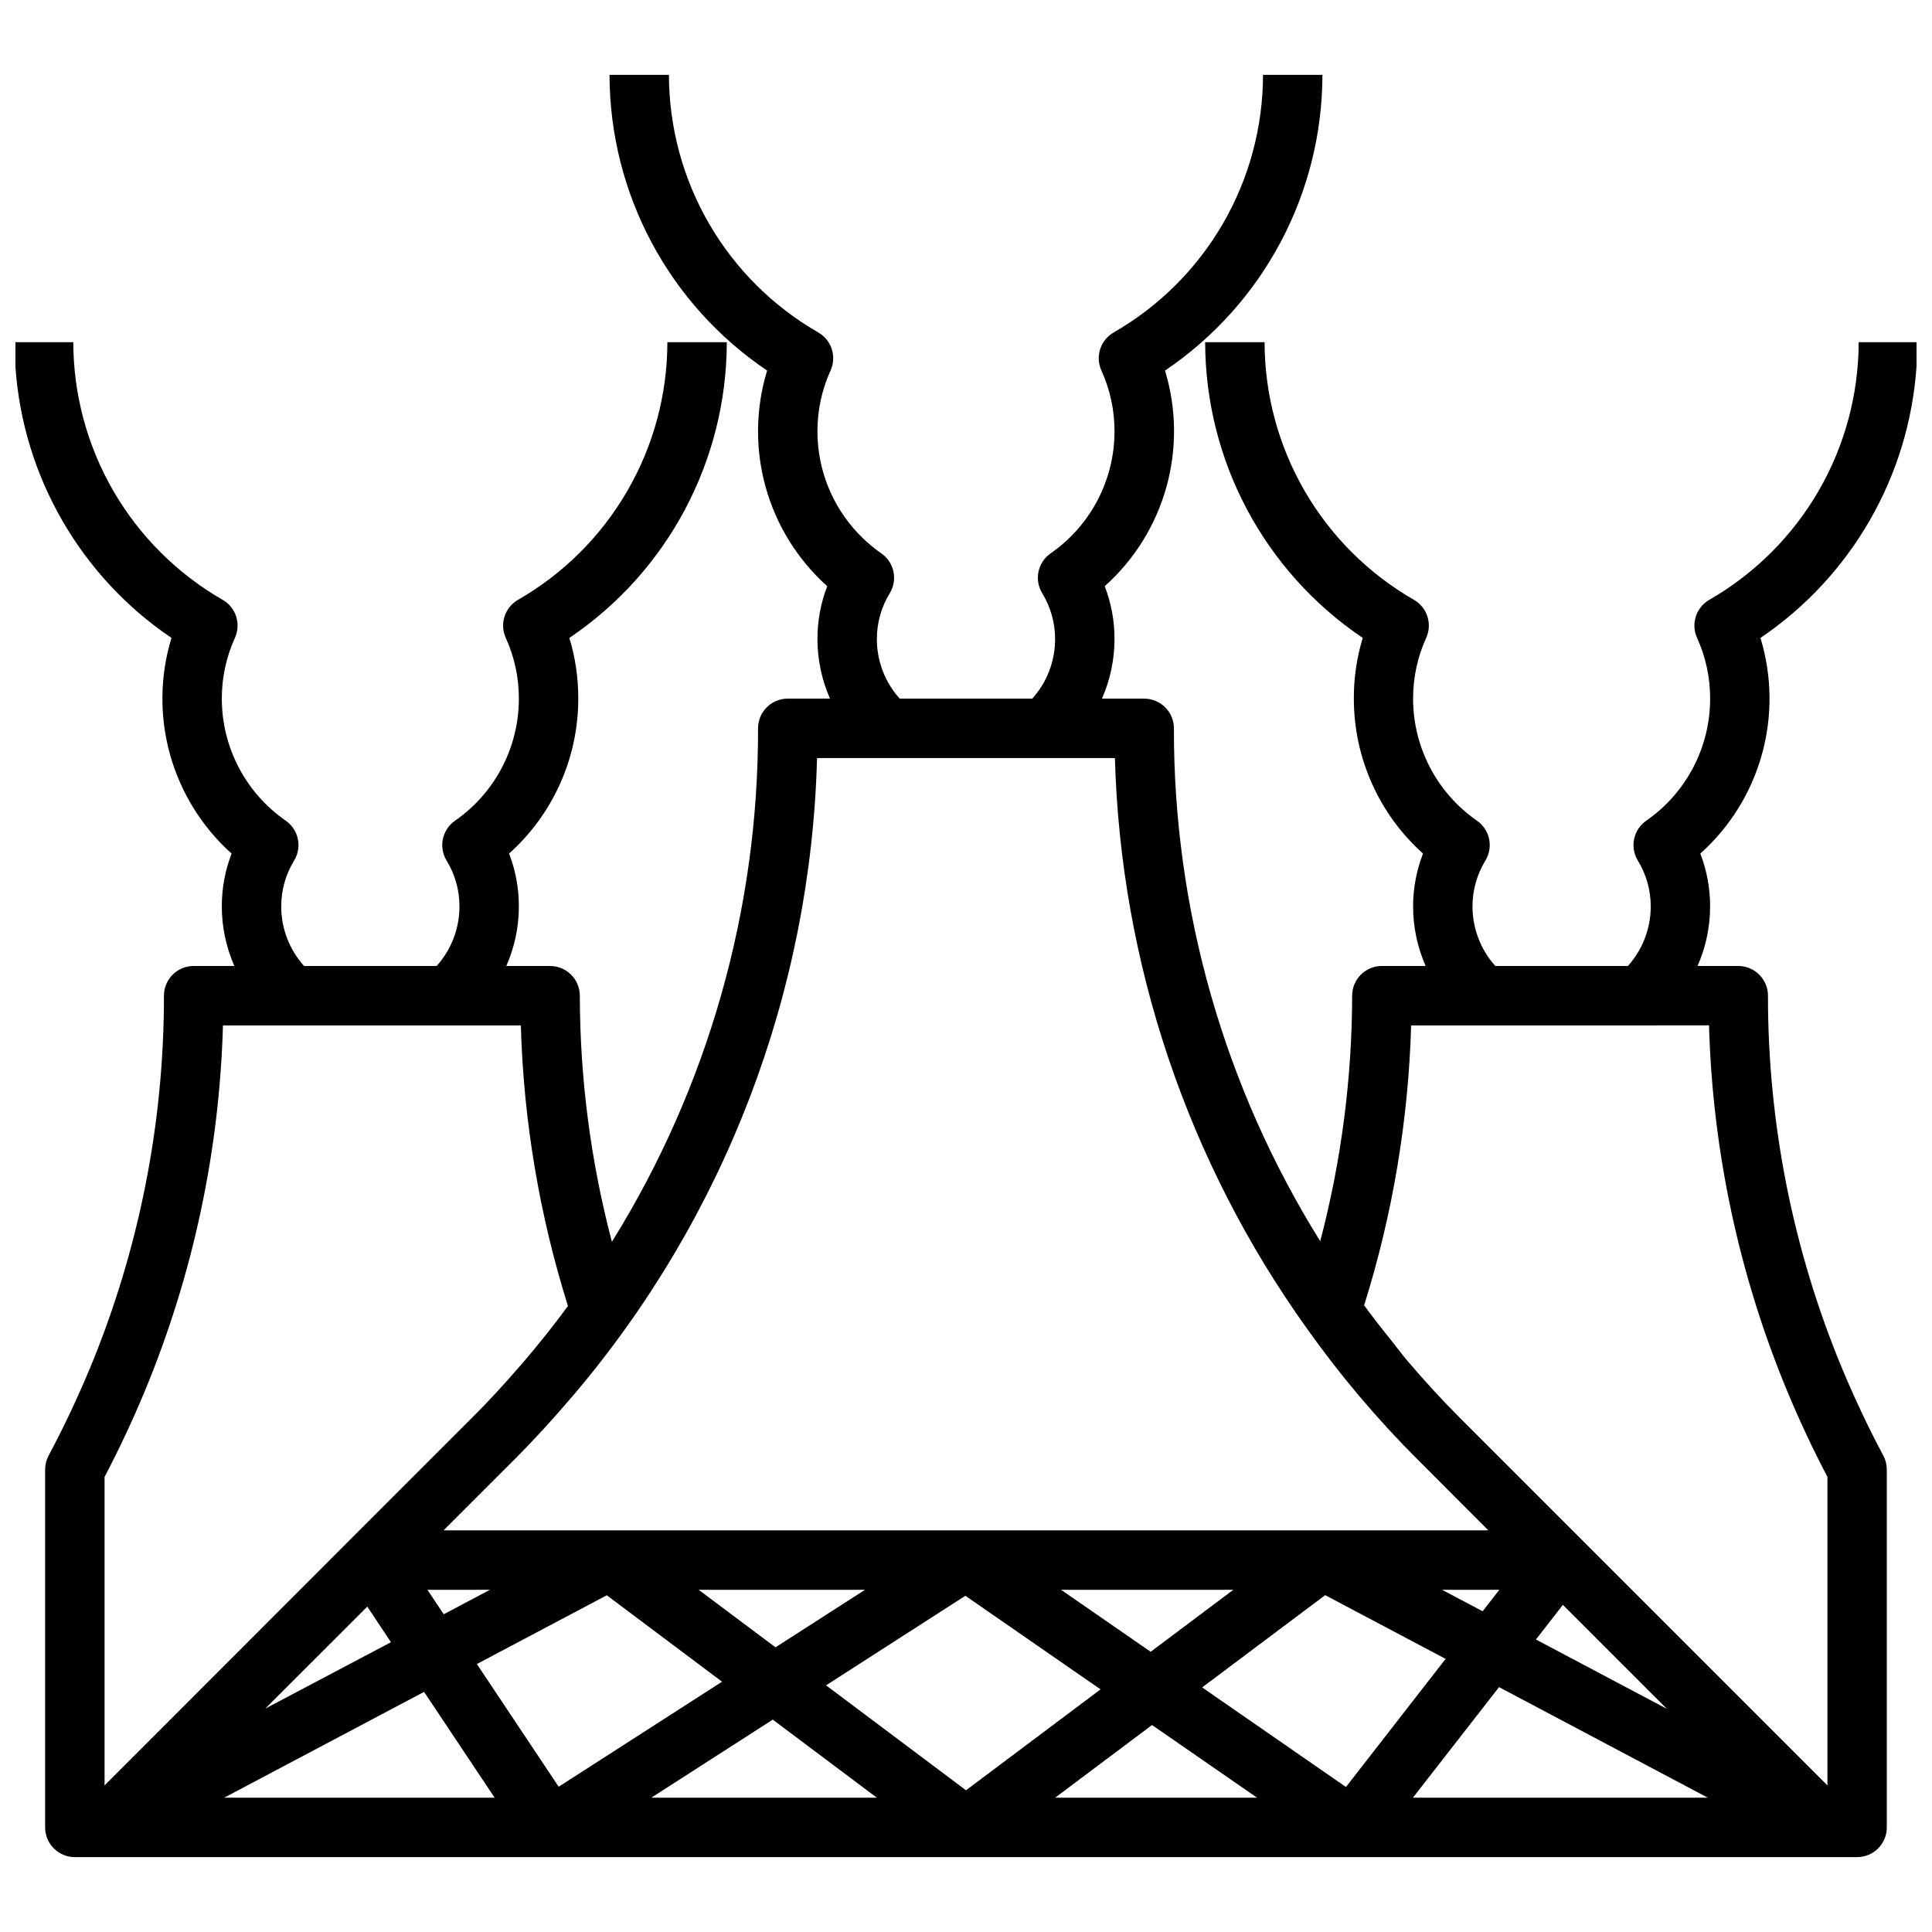 <?xml version="1.0" encoding="UTF-8"?>
<!-- The Best Svg Icon site in the world: iconSvg.co, Visit us! https://iconsvg.co -->
<svg width="800px" height="800px" version="1.1" viewBox="144 144 512 512" xmlns="http://www.w3.org/2000/svg">
 <defs>
  <clipPath id="a">
   <path d="m148.09 163h503.81v474h-503.81z"/>
  </clipPath>
 </defs>
 <g clip-path="url(#a)">
  <path d="m651.9 241.2v-6.516h-15.332c-0.023 13.852-3.691 27.453-10.637 39.438-6.949 11.984-16.93 21.926-28.938 28.828-3.523 2.016-4.938 6.383-3.258 10.082 2.297 5.062 3.481 10.559 3.469 16.113 0 12.902-6.324 24.984-16.922 32.34-3.422 2.371-4.406 7-2.246 10.559 2.25 3.672 3.438 7.898 3.426 12.207-0.008 5.816-2.164 11.422-6.055 15.746h-35.133c-3.887-4.324-6.039-9.93-6.047-15.746-0.012-4.309 1.172-8.535 3.426-12.207 2.16-3.562 1.172-8.188-2.25-10.559-10.598-7.356-16.918-19.438-16.918-32.34-0.012-5.555 1.172-11.051 3.473-16.113 1.676-3.699 0.266-8.066-3.262-10.082-12.008-6.902-21.992-16.844-28.938-28.828-6.949-11.984-10.613-25.586-10.633-39.438h-15.746c0.047 31.438 15.691 60.801 41.762 78.371-1.59 5.215-2.383 10.641-2.359 16.09-0.004 15.672 6.664 30.598 18.332 41.055-1.742 4.481-2.633 9.246-2.629 14.051 0.008 5.422 1.137 10.781 3.32 15.746h-11.602c-4.348 0-7.871 3.523-7.871 7.871-0.039 21.957-2.879 43.824-8.457 65.062-25.434-40.762-38.875-87.863-38.777-135.91 0-2.09-0.828-4.09-2.305-5.566-1.477-1.477-3.477-2.309-5.566-2.309h-11.195c2.18-4.961 3.312-10.32 3.324-15.742 0.016-4.805-0.859-9.57-2.59-14.051 7.836-7.008 13.504-16.113 16.332-26.238 2.832-10.125 2.707-20.848-0.359-30.906 26.051-17.582 41.684-46.945 41.719-78.375h-15.742c-0.02 13.855-3.688 27.457-10.633 39.441-6.949 11.984-16.93 21.926-28.941 28.828-3.523 2.016-4.934 6.383-3.258 10.082 2.301 5.059 3.484 10.555 3.473 16.113 0 12.902-6.32 24.984-16.918 32.34-3.426 2.371-4.41 6.996-2.25 10.555 2.254 3.676 3.438 7.902 3.422 12.211-0.004 5.816-2.16 11.426-6.051 15.742h-35.125c-3.894-4.316-6.051-9.926-6.055-15.742-0.016-4.309 1.172-8.535 3.426-12.211 2.156-3.559 1.172-8.184-2.254-10.555-10.598-7.356-16.918-19.438-16.918-32.34-0.012-5.559 1.172-11.055 3.473-16.113 1.68-3.699 0.266-8.066-3.258-10.082-12.012-6.902-21.992-16.844-28.941-28.828-6.945-11.984-10.613-25.586-10.633-39.441h-15.742c0.047 31.438 15.691 60.805 41.762 78.375-3.074 10.055-3.203 20.773-0.383 30.898 2.824 10.125 8.484 19.23 16.312 26.246-1.727 4.481-2.606 9.246-2.59 14.051 0.012 5.422 1.145 10.781 3.324 15.742h-11.195c-4.348 0-7.871 3.527-7.871 7.875 0.102 48.09-13.32 95.238-38.73 136.07-5.609-21.285-8.465-43.207-8.5-65.219 0-2.09-0.832-4.09-2.309-5.566-1.477-1.477-3.477-2.305-5.566-2.305h-11.602c2.184-4.965 3.316-10.324 3.32-15.746 0.02-4.805-0.859-9.57-2.59-14.051 11.672-10.457 18.34-25.383 18.336-41.055 0.023-5.449-0.773-10.875-2.363-16.09 26.055-17.578 41.688-46.941 41.723-78.371h-15.746c-0.016 13.852-3.684 27.453-10.633 39.438-6.945 11.984-16.926 21.926-28.938 28.828-3.527 2.016-4.938 6.383-3.258 10.082 2.301 5.062 3.484 10.559 3.469 16.113 0.004 12.902-6.312 24.984-16.906 32.34-3.426 2.371-4.414 6.996-2.254 10.559 2.25 3.672 3.434 7.898 3.418 12.207-0.004 5.816-2.16 11.422-6.047 15.746h-35.133c-3.891-4.324-6.047-9.93-6.055-15.746-0.012-4.309 1.176-8.535 3.426-12.207 2.164-3.555 1.188-8.18-2.227-10.559-10.609-7.352-16.938-19.434-16.941-32.34-0.012-5.555 1.176-11.051 3.473-16.113 1.676-3.699 0.266-8.066-3.262-10.082-12.008-6.902-21.988-16.844-28.938-28.828-6.945-11.984-10.613-25.586-10.633-39.438h-15.336v6.519-0.004c1.996 29.039 17.25 55.543 41.352 71.855-3.07 10.055-3.203 20.773-0.379 30.898 2.824 10.125 8.484 19.234 16.312 26.246-1.727 4.484-2.606 9.246-2.59 14.051 0.008 5.422 1.141 10.785 3.328 15.746h-10.793c-4.348 0-7.871 3.523-7.871 7.871 0.031 33.898-6.641 67.469-19.633 98.777-3.41 8.148-6.984 15.703-10.918 23.066-0.613 1.141-0.934 2.418-0.938 3.715v94.859c0 2.086 0.832 4.09 2.305 5.566 1.477 1.473 3.481 2.305 5.566 2.305h472.32c2.086 0 4.09-0.832 5.566-2.305 1.477-1.477 2.305-3.481 2.305-5.566v-94.859c0-1.297-0.324-2.574-0.938-3.715-3.938-7.359-7.512-14.957-10.926-23.09-12.988-31.301-19.656-64.863-19.625-98.754 0-2.09-0.828-4.09-2.305-5.566-1.477-1.477-3.481-2.305-5.566-2.305h-10.793c2.188-4.961 3.32-10.324 3.328-15.746 0.016-4.805-0.863-9.566-2.59-14.051 7.832-7.012 13.492-16.121 16.312-26.246 2.824-10.125 2.691-20.844-0.379-30.898 24.105-16.312 39.355-42.816 41.352-71.855zm-356.51 273.2 0.512-0.59c40.199-47.273 63.004-106.88 64.621-168.92h78.941c1.504 54.324 19.215 106.96 50.852 151.14 8.758 12.348 18.539 23.934 29.246 34.637l18.871 18.891h-276.88l18.836-18.836c5.258-5.262 10.219-10.73 14.996-16.328zm245.95 50.91-4.426 5.691-10.758-5.691zm-70.492 0-21.906 16.43-23.754-16.43zm-97.613 0-23.719 15.25-20.367-15.25zm-99.395 0-12.25 6.488-4.32-6.488zm-102.13-29.914c3.816-7.25 7.305-14.695 10.652-22.703h-0.004c12.777-30.781 19.801-63.641 20.727-96.953h78.941c0.715 25.242 4.918 50.266 12.484 74.359-3.644 4.984-7.504 9.816-11.5 14.516l-1.371 1.574c-3.992 4.613-8.109 9.109-12.398 13.383l-32.273 32.273-65.258 65.309zm75.895 43.809-33.309 17.594 27.039-27.031zm-44.203 41.207 52.98-28.047 18.703 28.047zm66.969-35.426 34.434-18.223 30.543 22.906-43.297 27.836zm46.223 35.426 32.195-20.695 27.594 20.695zm46.32-29.781 36.918-23.734 35.824 24.805-35.656 26.742zm60.699 29.781 25.688-19.262 27.844 19.262zm38.965-29.23 32.613-24.449 31.906 16.887-26.402 33.953zm55.855 29.23 22.828-29.309 55.332 29.309zm32.605-41.926 7.141-9.18 27.551 27.551zm45.871-162.75c0.926 33.305 7.949 66.156 20.719 96.93 3.352 8.023 6.84 15.469 10.66 22.719v81.766l-97.555-97.555c-4.801-4.801-9.398-9.855-13.832-15.059-1.449-1.707-2.769-3.527-4.172-5.273-2.473-3.062-4.894-6.156-7.219-9.328l-0.004-0.004c7.543-24.043 11.734-49.008 12.461-74.195z"/>
 </g>
</svg>